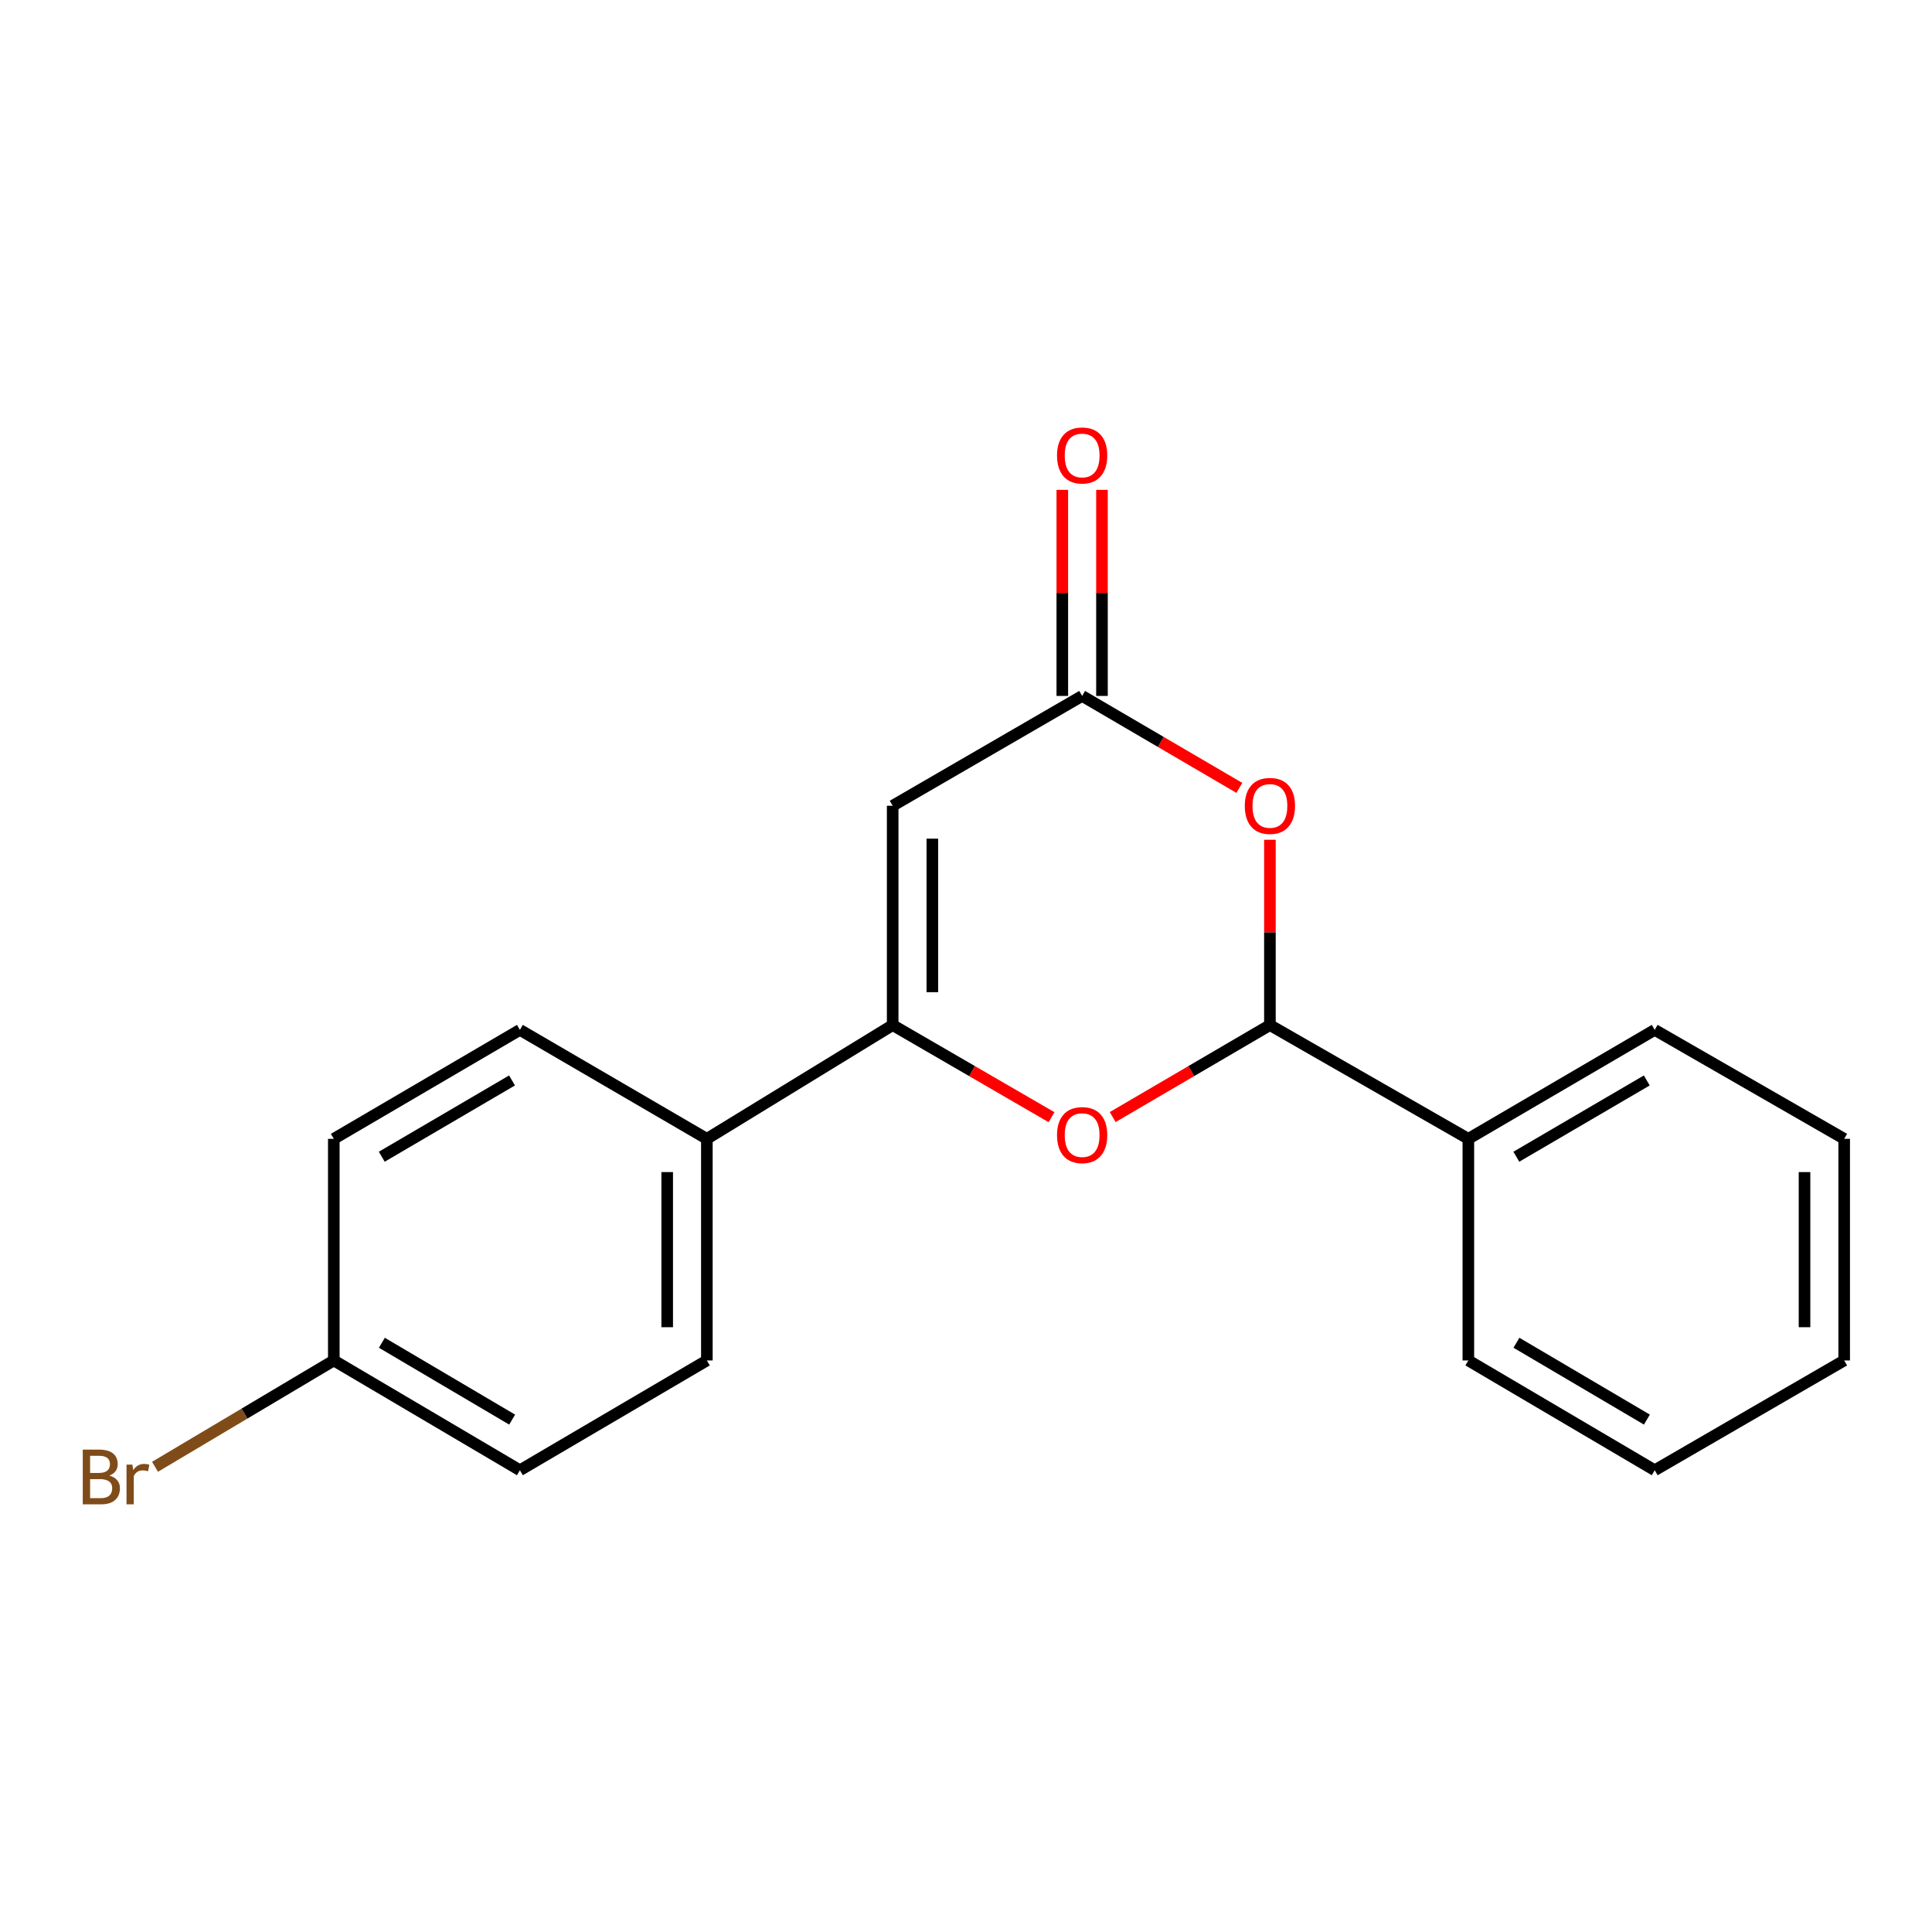 <?xml version='1.0' encoding='iso-8859-1'?>
<svg version='1.1' baseProfile='full'
              xmlns='http://www.w3.org/2000/svg'
                      xmlns:rdkit='http://www.rdkit.org/xml'
                      xmlns:xlink='http://www.w3.org/1999/xlink'
                  xml:space='preserve'
width='1000px' height='1000px' viewBox='0 0 1000 1000'>
<!-- END OF HEADER -->
<rect style='opacity:1.0;fill:#FFFFFF;stroke:none' width='1000' height='1000' x='0' y='0'> </rect>
<path class='bond-0' d='M 462.046,530.584 L 462.046,417.06' style='fill:none;fill-rule:evenodd;stroke:#000000;stroke-width:6px;stroke-linecap:butt;stroke-linejoin:miter;stroke-opacity:1' />
<path class='bond-0' d='M 482.577,513.555 L 482.577,434.088' style='fill:none;fill-rule:evenodd;stroke:#000000;stroke-width:6px;stroke-linecap:butt;stroke-linejoin:miter;stroke-opacity:1' />
<path class='bond-1' d='M 462.046,530.584 L 503.163,554.423' style='fill:none;fill-rule:evenodd;stroke:#000000;stroke-width:6px;stroke-linecap:butt;stroke-linejoin:miter;stroke-opacity:1' />
<path class='bond-1' d='M 503.163,554.423 L 544.281,578.262' style='fill:none;fill-rule:evenodd;stroke:#FF0000;stroke-width:6px;stroke-linecap:butt;stroke-linejoin:miter;stroke-opacity:1' />
<path class='bond-5' d='M 462.046,530.584 L 365.871,589.461' style='fill:none;fill-rule:evenodd;stroke:#000000;stroke-width:6px;stroke-linecap:butt;stroke-linejoin:miter;stroke-opacity:1' />
<path class='bond-4' d='M 462.046,417.06 L 560.115,360.212' style='fill:none;fill-rule:evenodd;stroke:#000000;stroke-width:6px;stroke-linecap:butt;stroke-linejoin:miter;stroke-opacity:1' />
<path class='bond-3' d='M 575.93,578.19 L 616.618,554.387' style='fill:none;fill-rule:evenodd;stroke:#FF0000;stroke-width:6px;stroke-linecap:butt;stroke-linejoin:miter;stroke-opacity:1' />
<path class='bond-3' d='M 616.618,554.387 L 657.305,530.584' style='fill:none;fill-rule:evenodd;stroke:#000000;stroke-width:6px;stroke-linecap:butt;stroke-linejoin:miter;stroke-opacity:1' />
<path class='bond-2' d='M 657.305,434.658 L 657.305,482.621' style='fill:none;fill-rule:evenodd;stroke:#FF0000;stroke-width:6px;stroke-linecap:butt;stroke-linejoin:miter;stroke-opacity:1' />
<path class='bond-2' d='M 657.305,482.621 L 657.305,530.584' style='fill:none;fill-rule:evenodd;stroke:#000000;stroke-width:6px;stroke-linecap:butt;stroke-linejoin:miter;stroke-opacity:1' />
<path class='bond-19' d='M 641.49,407.81 L 600.803,384.011' style='fill:none;fill-rule:evenodd;stroke:#FF0000;stroke-width:6px;stroke-linecap:butt;stroke-linejoin:miter;stroke-opacity:1' />
<path class='bond-19' d='M 600.803,384.011 L 560.115,360.212' style='fill:none;fill-rule:evenodd;stroke:#000000;stroke-width:6px;stroke-linecap:butt;stroke-linejoin:miter;stroke-opacity:1' />
<path class='bond-7' d='M 657.305,530.584 L 760.016,589.461' style='fill:none;fill-rule:evenodd;stroke:#000000;stroke-width:6px;stroke-linecap:butt;stroke-linejoin:miter;stroke-opacity:1' />
<path class='bond-6' d='M 570.38,360.212 L 570.38,306.878' style='fill:none;fill-rule:evenodd;stroke:#000000;stroke-width:6px;stroke-linecap:butt;stroke-linejoin:miter;stroke-opacity:1' />
<path class='bond-6' d='M 570.38,306.878 L 570.38,253.544' style='fill:none;fill-rule:evenodd;stroke:#FF0000;stroke-width:6px;stroke-linecap:butt;stroke-linejoin:miter;stroke-opacity:1' />
<path class='bond-6' d='M 549.849,360.212 L 549.849,306.878' style='fill:none;fill-rule:evenodd;stroke:#000000;stroke-width:6px;stroke-linecap:butt;stroke-linejoin:miter;stroke-opacity:1' />
<path class='bond-6' d='M 549.849,306.878 L 549.849,253.544' style='fill:none;fill-rule:evenodd;stroke:#FF0000;stroke-width:6px;stroke-linecap:butt;stroke-linejoin:miter;stroke-opacity:1' />
<path class='bond-8' d='M 365.871,589.461 L 365.871,704.171' style='fill:none;fill-rule:evenodd;stroke:#000000;stroke-width:6px;stroke-linecap:butt;stroke-linejoin:miter;stroke-opacity:1' />
<path class='bond-8' d='M 345.34,606.668 L 345.34,686.965' style='fill:none;fill-rule:evenodd;stroke:#000000;stroke-width:6px;stroke-linecap:butt;stroke-linejoin:miter;stroke-opacity:1' />
<path class='bond-9' d='M 365.871,589.461 L 269.102,533.059' style='fill:none;fill-rule:evenodd;stroke:#000000;stroke-width:6px;stroke-linecap:butt;stroke-linejoin:miter;stroke-opacity:1' />
<path class='bond-14' d='M 760.016,589.461 L 856.477,533.059' style='fill:none;fill-rule:evenodd;stroke:#000000;stroke-width:6px;stroke-linecap:butt;stroke-linejoin:miter;stroke-opacity:1' />
<path class='bond-14' d='M 784.849,598.724 L 852.371,559.243' style='fill:none;fill-rule:evenodd;stroke:#000000;stroke-width:6px;stroke-linecap:butt;stroke-linejoin:miter;stroke-opacity:1' />
<path class='bond-15' d='M 760.016,589.461 L 760.016,704.171' style='fill:none;fill-rule:evenodd;stroke:#000000;stroke-width:6px;stroke-linecap:butt;stroke-linejoin:miter;stroke-opacity:1' />
<path class='bond-12' d='M 365.871,704.171 L 269.102,760.996' style='fill:none;fill-rule:evenodd;stroke:#000000;stroke-width:6px;stroke-linecap:butt;stroke-linejoin:miter;stroke-opacity:1' />
<path class='bond-11' d='M 269.102,533.059 L 172.779,589.461' style='fill:none;fill-rule:evenodd;stroke:#000000;stroke-width:6px;stroke-linecap:butt;stroke-linejoin:miter;stroke-opacity:1' />
<path class='bond-11' d='M 265.028,559.236 L 197.601,598.718' style='fill:none;fill-rule:evenodd;stroke:#000000;stroke-width:6px;stroke-linecap:butt;stroke-linejoin:miter;stroke-opacity:1' />
<path class='bond-10' d='M 172.779,704.171 L 172.779,589.461' style='fill:none;fill-rule:evenodd;stroke:#000000;stroke-width:6px;stroke-linecap:butt;stroke-linejoin:miter;stroke-opacity:1' />
<path class='bond-13' d='M 172.779,704.171 L 126.504,731.692' style='fill:none;fill-rule:evenodd;stroke:#000000;stroke-width:6px;stroke-linecap:butt;stroke-linejoin:miter;stroke-opacity:1' />
<path class='bond-13' d='M 126.504,731.692 L 80.229,759.212' style='fill:none;fill-rule:evenodd;stroke:#7F4C19;stroke-width:6px;stroke-linecap:butt;stroke-linejoin:miter;stroke-opacity:1' />
<path class='bond-20' d='M 172.779,704.171 L 269.102,760.996' style='fill:none;fill-rule:evenodd;stroke:#000000;stroke-width:6px;stroke-linecap:butt;stroke-linejoin:miter;stroke-opacity:1' />
<path class='bond-20' d='M 197.659,695.012 L 265.086,734.789' style='fill:none;fill-rule:evenodd;stroke:#000000;stroke-width:6px;stroke-linecap:butt;stroke-linejoin:miter;stroke-opacity:1' />
<path class='bond-16' d='M 856.477,533.059 L 954.545,589.461' style='fill:none;fill-rule:evenodd;stroke:#000000;stroke-width:6px;stroke-linecap:butt;stroke-linejoin:miter;stroke-opacity:1' />
<path class='bond-17' d='M 760.016,704.171 L 856.477,760.996' style='fill:none;fill-rule:evenodd;stroke:#000000;stroke-width:6px;stroke-linecap:butt;stroke-linejoin:miter;stroke-opacity:1' />
<path class='bond-17' d='M 784.906,695.006 L 852.429,734.783' style='fill:none;fill-rule:evenodd;stroke:#000000;stroke-width:6px;stroke-linecap:butt;stroke-linejoin:miter;stroke-opacity:1' />
<path class='bond-21' d='M 954.545,589.461 L 954.545,704.171' style='fill:none;fill-rule:evenodd;stroke:#000000;stroke-width:6px;stroke-linecap:butt;stroke-linejoin:miter;stroke-opacity:1' />
<path class='bond-21' d='M 934.015,606.668 L 934.015,686.965' style='fill:none;fill-rule:evenodd;stroke:#000000;stroke-width:6px;stroke-linecap:butt;stroke-linejoin:miter;stroke-opacity:1' />
<path class='bond-18' d='M 856.477,760.996 L 954.545,704.171' style='fill:none;fill-rule:evenodd;stroke:#000000;stroke-width:6px;stroke-linecap:butt;stroke-linejoin:miter;stroke-opacity:1' />
<path  class='atom-2' d='M 547.115 587.523
Q 547.115 580.723, 550.475 576.923
Q 553.835 573.123, 560.115 573.123
Q 566.395 573.123, 569.755 576.923
Q 573.115 580.723, 573.115 587.523
Q 573.115 594.403, 569.715 598.323
Q 566.315 602.203, 560.115 602.203
Q 553.875 602.203, 550.475 598.323
Q 547.115 594.443, 547.115 587.523
M 560.115 599.003
Q 564.435 599.003, 566.755 596.123
Q 569.115 593.203, 569.115 587.523
Q 569.115 581.963, 566.755 579.163
Q 564.435 576.323, 560.115 576.323
Q 555.795 576.323, 553.435 579.123
Q 551.115 581.923, 551.115 587.523
Q 551.115 593.243, 553.435 596.123
Q 555.795 599.003, 560.115 599.003
' fill='#FF0000'/>
<path  class='atom-3' d='M 644.305 417.14
Q 644.305 410.34, 647.665 406.54
Q 651.025 402.74, 657.305 402.74
Q 663.585 402.74, 666.945 406.54
Q 670.305 410.34, 670.305 417.14
Q 670.305 424.02, 666.905 427.94
Q 663.505 431.82, 657.305 431.82
Q 651.065 431.82, 647.665 427.94
Q 644.305 424.06, 644.305 417.14
M 657.305 428.62
Q 661.625 428.62, 663.945 425.74
Q 666.305 422.82, 666.305 417.14
Q 666.305 411.58, 663.945 408.78
Q 661.625 405.94, 657.305 405.94
Q 652.985 405.94, 650.625 408.74
Q 648.305 411.54, 648.305 417.14
Q 648.305 422.86, 650.625 425.74
Q 652.985 428.62, 657.305 428.62
' fill='#FF0000'/>
<path  class='atom-7' d='M 547.115 235.75
Q 547.115 228.95, 550.475 225.15
Q 553.835 221.35, 560.115 221.35
Q 566.395 221.35, 569.755 225.15
Q 573.115 228.95, 573.115 235.75
Q 573.115 242.63, 569.715 246.55
Q 566.315 250.43, 560.115 250.43
Q 553.875 250.43, 550.475 246.55
Q 547.115 242.67, 547.115 235.75
M 560.115 247.23
Q 564.435 247.23, 566.755 244.35
Q 569.115 241.43, 569.115 235.75
Q 569.115 230.19, 566.755 227.39
Q 564.435 224.55, 560.115 224.55
Q 555.795 224.55, 553.435 227.35
Q 551.115 230.15, 551.115 235.75
Q 551.115 241.47, 553.435 244.35
Q 555.795 247.23, 560.115 247.23
' fill='#FF0000'/>
<path  class='atom-14' d='M 56.599 763.755
Q 59.319 764.515, 60.679 766.195
Q 62.08 767.835, 62.08 770.275
Q 62.08 774.195, 59.559 776.435
Q 57.08 778.635, 52.359 778.635
L 42.84 778.635
L 42.84 750.315
L 51.2 750.315
Q 56.039 750.315, 58.48 752.275
Q 60.919 754.235, 60.919 757.835
Q 60.919 762.115, 56.599 763.755
M 46.639 753.515
L 46.639 762.395
L 51.2 762.395
Q 53.999 762.395, 55.44 761.275
Q 56.919 760.115, 56.919 757.835
Q 56.919 753.515, 51.2 753.515
L 46.639 753.515
M 52.359 775.435
Q 55.12 775.435, 56.599 774.115
Q 58.08 772.795, 58.08 770.275
Q 58.08 767.955, 56.44 766.795
Q 54.84 765.595, 51.76 765.595
L 46.639 765.595
L 46.639 775.435
L 52.359 775.435
' fill='#7F4C19'/>
<path  class='atom-14' d='M 68.519 758.075
L 68.96 760.915
Q 71.12 757.715, 74.639 757.715
Q 75.76 757.715, 77.279 758.115
L 76.68 761.475
Q 74.96 761.075, 73.999 761.075
Q 72.32 761.075, 71.2 761.755
Q 70.12 762.395, 69.24 763.955
L 69.24 778.635
L 65.48 778.635
L 65.48 758.075
L 68.519 758.075
' fill='#7F4C19'/>
</svg>
